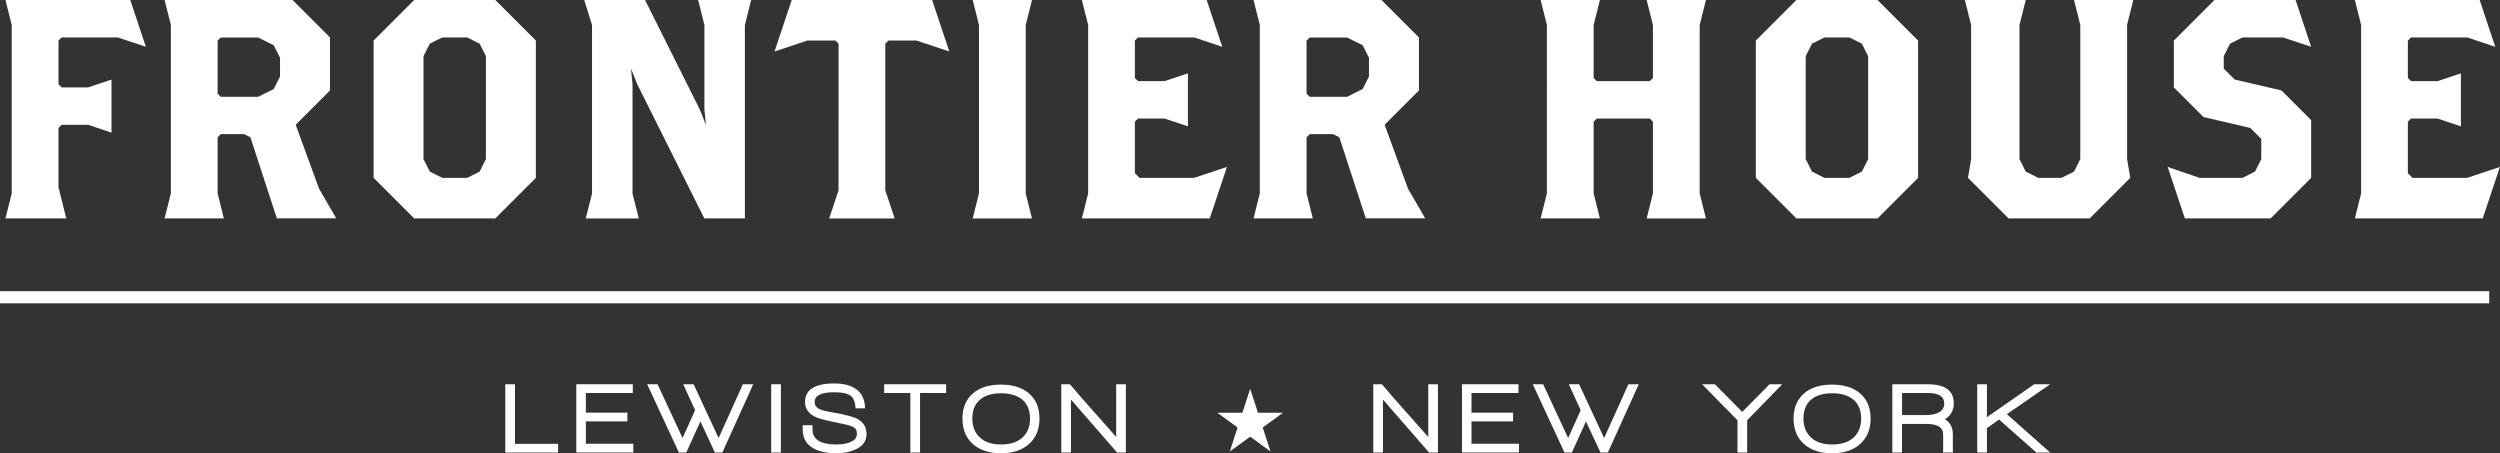 <?xml version="1.0" encoding="UTF-8"?> <svg xmlns="http://www.w3.org/2000/svg" id="Layer_1" data-name="Layer 1" viewBox="0 0 343.27 62.23"><rect x="0" y="0" width="343.27" height="62.23" fill="#333333" stroke="none"/><defs><style> .cls-1 { fill: #fff; } </style></defs><rect class="cls-1" y="39.98" width="341.79" height="1.67"></rect><g><path class="cls-1" d="M69.38,62.14v-9.38h1.33v8.18h5.92v1.2h-7.25Z"></path><path class="cls-1" d="M79.13,62.14v-9.38h7.76v1.2h-6.45v2.7h5.71v1.2h-5.71v3.07h6.52v1.2h-7.83Z"></path><path class="cls-1" d="M99.17,62.14h-1.01l-1.99-4.28-1.94,4.28h-1.01l-4.36-9.38h1.43l3.43,7.39,1.72-3.83-1.63-3.56h1.43l3.43,7.39,3.33-7.39h1.43l-4.25,9.38Z"></path><path class="cls-1" d="M105.89,62.14v-9.38h1.33v9.38h-1.33Z"></path><path class="cls-1" d="M114.81,62.23c-1.25,0-2.28-.21-3.07-.64-1.02-.55-1.52-1.42-1.52-2.6v-.61h1.34v.57c0,1.38,1.09,2.08,3.27,2.08.79,0,1.44-.11,1.94-.33.59-.25.89-.62.89-1.12,0-.36-.09-.62-.28-.79s-.51-.31-.98-.44c-.28-.07-.93-.21-1.95-.42-1.21-.24-2.03-.47-2.48-.68-.95-.45-1.43-1.13-1.43-2.05,0-1.7,1.34-2.55,4.01-2.55s4.2,1.14,4.23,3.42h-1.3c-.06-.98-.35-1.6-.86-1.85-.45-.24-1.14-.36-2.08-.36-1.79,0-2.68.45-2.68,1.34,0,.42.21.74.64.96.35.17.96.32,1.84.47,1.72.29,2.87.6,3.46.93.78.44,1.18,1.12,1.18,2.05s-.49,1.63-1.48,2.09c-.75.36-1.64.54-2.68.54Z"></path><path class="cls-1" d="M126.33,53.96v8.18h-1.33v-8.18h-3.6v-1.2h8.51v1.2h-3.58Z"></path><path class="cls-1" d="M141.31,60.95c-.96.86-2.24,1.29-3.87,1.29s-2.92-.43-3.87-1.28c-.95-.85-1.42-2.02-1.42-3.49s.48-2.63,1.45-3.46c.93-.8,2.21-1.2,3.83-1.2s2.91.4,3.85,1.2c.97.83,1.45,1.98,1.45,3.46s-.48,2.63-1.43,3.49ZM140.38,54.89c-.69-.59-1.67-.89-2.93-.89s-2.24.3-2.92.9-1.02,1.45-1.02,2.56.35,1.98,1.04,2.62c.69.64,1.66.95,2.91.95s2.24-.32,2.93-.95,1.04-1.51,1.04-2.62-.35-1.97-1.04-2.57Z"></path><path class="cls-1" d="M153.39,62.14l-6.34-7.28v7.28h-1.33v-9.38h1.19c.8.96,1.87,2.19,3.2,3.68,1.6,1.8,2.66,2.98,3.15,3.56v-7.24h1.33v9.38h-1.2Z"></path><path class="cls-1" d="M196.23,62.14l-6.34-7.28v7.28h-1.33v-9.38h1.19c.8.96,1.87,2.19,3.2,3.68,1.61,1.8,2.66,2.98,3.16,3.56v-7.24h1.33v9.38h-1.2Z"></path><path class="cls-1" d="M200.74,62.14v-9.38h7.76v1.2h-6.45v2.7h5.71v1.2h-5.71v3.07h6.52v1.2h-7.83Z"></path><path class="cls-1" d="M220.77,62.14h-1.01l-1.99-4.28-1.94,4.28h-1.01l-4.36-9.38h1.43l3.43,7.39,1.72-3.83-1.63-3.56h1.42l3.43,7.39,3.33-7.39h1.43l-4.25,9.38Z"></path><path class="cls-1" d="M239.9,57.71v4.43h-1.33v-4.43l-4.86-4.95h1.76l3.75,3.8,3.76-3.8h1.74l-4.83,4.95Z"></path><path class="cls-1" d="M255.43,60.95c-.96.86-2.24,1.29-3.87,1.29s-2.92-.43-3.87-1.28c-.95-.85-1.42-2.02-1.42-3.49s.48-2.63,1.45-3.46c.93-.8,2.21-1.2,3.83-1.2s2.91.4,3.85,1.2c.97.83,1.45,1.98,1.45,3.46s-.48,2.63-1.43,3.49ZM254.5,54.89c-.69-.59-1.67-.89-2.93-.89s-2.24.3-2.92.9c-.68.6-1.02,1.45-1.02,2.56s.35,1.98,1.04,2.62c.69.64,1.66.95,2.91.95s2.24-.32,2.93-.95c.69-.63,1.04-1.51,1.04-2.62s-.35-1.97-1.04-2.57Z"></path><path class="cls-1" d="M267.06,57.56c.72.45,1.08,1.13,1.08,2.05v2.53h-1.33v-2.49c0-.96-.76-1.44-2.27-1.44h-3.38v3.93h-1.33v-9.38h4.83c2.41,0,3.61.87,3.61,2.6,0,.99-.41,1.72-1.22,2.2ZM264.7,53.96h-3.53v3.03h3.31c.74,0,1.32-.12,1.76-.37.48-.28.72-.68.72-1.22,0-.96-.75-1.44-2.26-1.44Z"></path><path class="cls-1" d="M279.61,62.14l-5.13-4.54-1.66,1.19v3.35h-1.33v-9.38h1.33v4.52l6.49-4.52h2.19l-5.94,4.11,5.95,5.27h-1.9Z"></path></g><path class="cls-1" d="M176.17,56.67l-2.79,2.03,1.07,3.29-2.79-2.03-2.8,2.03,1.07-3.29-2.78-2.03h3.44l1.07-3.28,1.07,3.28h3.45Z"></path><g><path class="cls-1" d="M16.17,5.14h-7.71l-.43.43v6l.43.43h3.64l3.21-1.07v7.28l-3.21-1.07h-3.64l-.43.43v8.14l1.07,4.28H.75l.86-3.43V3.43L.75,0h17.14l2.14,6.43-3.86-1.29Z"></path><path class="cls-1" d="M38.02,29.99l-3.64-11.14-.86-.43h-3.21l-.43.43v7.71l.86,3.43h-8.14l.86-3.43V3.43l-.86-3.43h17.57l5.14,5.14v7.28l-4.71,4.71,3.21,8.78,2.36,4.07h-8.14ZM38.45,7.93l-.86-1.71-2.14-1.07h-5.14l-.43.43v7.28l.43.43h5.14l2.14-1.07.86-1.71v-2.57Z"></path><path class="cls-1" d="M68.01,29.99h-11.14l-5.57-5.57V5.57l5.57-5.57h11.14l5.57,5.57v18.85l-5.57,5.57ZM66.72,7.71l-.86-1.71-1.71-.86h-3.43l-1.71.86-.86,1.71v14.14l.86,1.71,1.71.86h3.43l1.71-.86.86-1.71V7.71Z"></path><path class="cls-1" d="M102.28,3.43v26.56h-5.57l-9.21-18.42-.86-2.14.21,2.14v15l.86,3.43h-7.28l.86-3.43V3.43l-1.07-3.43h8.35l7.5,15,.86,2.14-.21-2.14V3.43l-.86-3.43h7.28l-.86,3.43Z"></path><path class="cls-1" d="M125.85,5.57h-3.86l-.43.43v20.14l1.29,3.86h-9l1.29-3.86V6l-.43-.43h-3.86l-4.5,1.5,2.36-7.07h19.28l2.36,7.07-4.5-1.5Z"></path><path class="cls-1" d="M133.56,29.99l.86-3.43V3.43l-.86-3.43h8.14l-.86,3.43v23.14l.86,3.43h-8.14Z"></path><path class="cls-1" d="M166.12,29.99h-17.57l.86-3.43V3.43l-.86-3.43h17.14l2.14,6.43-3.86-1.29h-7.71l-.43.43v5.14l.43.43h3.64l3.21-1.07v7.28l-3.21-1.07h-3.64l-.43.43v7.07l.64.64h7.5l4.5-1.5-2.36,7.07Z"></path><path class="cls-1" d="M187.54,29.99l-3.64-11.14-.86-.43h-3.21l-.43.43v7.71l.86,3.43h-8.14l.86-3.43V3.43l-.86-3.43h17.57l5.14,5.14v7.28l-4.71,4.71,3.21,8.78,2.36,4.07h-8.14ZM187.97,7.93l-.86-1.71-2.14-1.07h-5.14l-.43.43v7.28l.43.43h5.14l2.14-1.07.86-1.71v-2.57Z"></path><path class="cls-1" d="M226.1,29.99l.86-3.43v-9.85l-.43-.43h-7.28l-.43.43v9.85l.86,3.43h-8.14l.86-3.43V3.43l-.86-3.43h8.14l-.86,3.43v7.28l.43.43h7.28l.43-.43V3.43l-.86-3.43h8.14l-.86,3.43v23.14l.86,3.43h-8.14Z"></path><path class="cls-1" d="M257.8,29.99h-11.14l-5.57-5.57V5.57l5.57-5.57h11.14l5.57,5.57v18.85l-5.57,5.57ZM256.51,7.71l-.86-1.71-1.71-.86h-3.43l-1.71.86-.86,1.71v14.14l.86,1.71,1.71.86h3.43l1.71-.86.86-1.71V7.71Z"></path><path class="cls-1" d="M292.07,3.43v18.42l.43,2.57-5.57,5.57h-11.14l-5.57-5.57.43-2.57V3.43l-.86-3.43h8.36l-.86,3.43v18.42l.86,1.71,1.71.86h3.21l1.71-.86.86-1.71V3.43l-.86-3.43h8.14l-.86,3.43Z"></path><path class="cls-1" d="M311.78,29.99h-11.78l-2.36-7.07,4.37,1.5h5.91l1.71-.86.86-1.71v-2.78l-1.5-1.5-6.43-1.5-4.07-4.07v-6.43l5.57-5.57h11.14l2.14,6.43-3.86-1.29h-5.57l-1.71.86-.86,1.71v1.71l1.5,1.5,6.43,1.5,4.07,4.07v7.93l-5.57,5.57Z"></path><path class="cls-1" d="M340.91,29.99h-17.57l.86-3.43V3.43l-.86-3.43h17.14l2.14,6.43-3.86-1.29h-7.71l-.43.43v5.14l.43.43h3.64l3.21-1.07v7.28l-3.21-1.07h-3.64l-.43.43v7.07l.64.64h7.5l4.5-1.5-2.36,7.07Z"></path></g></svg> 
